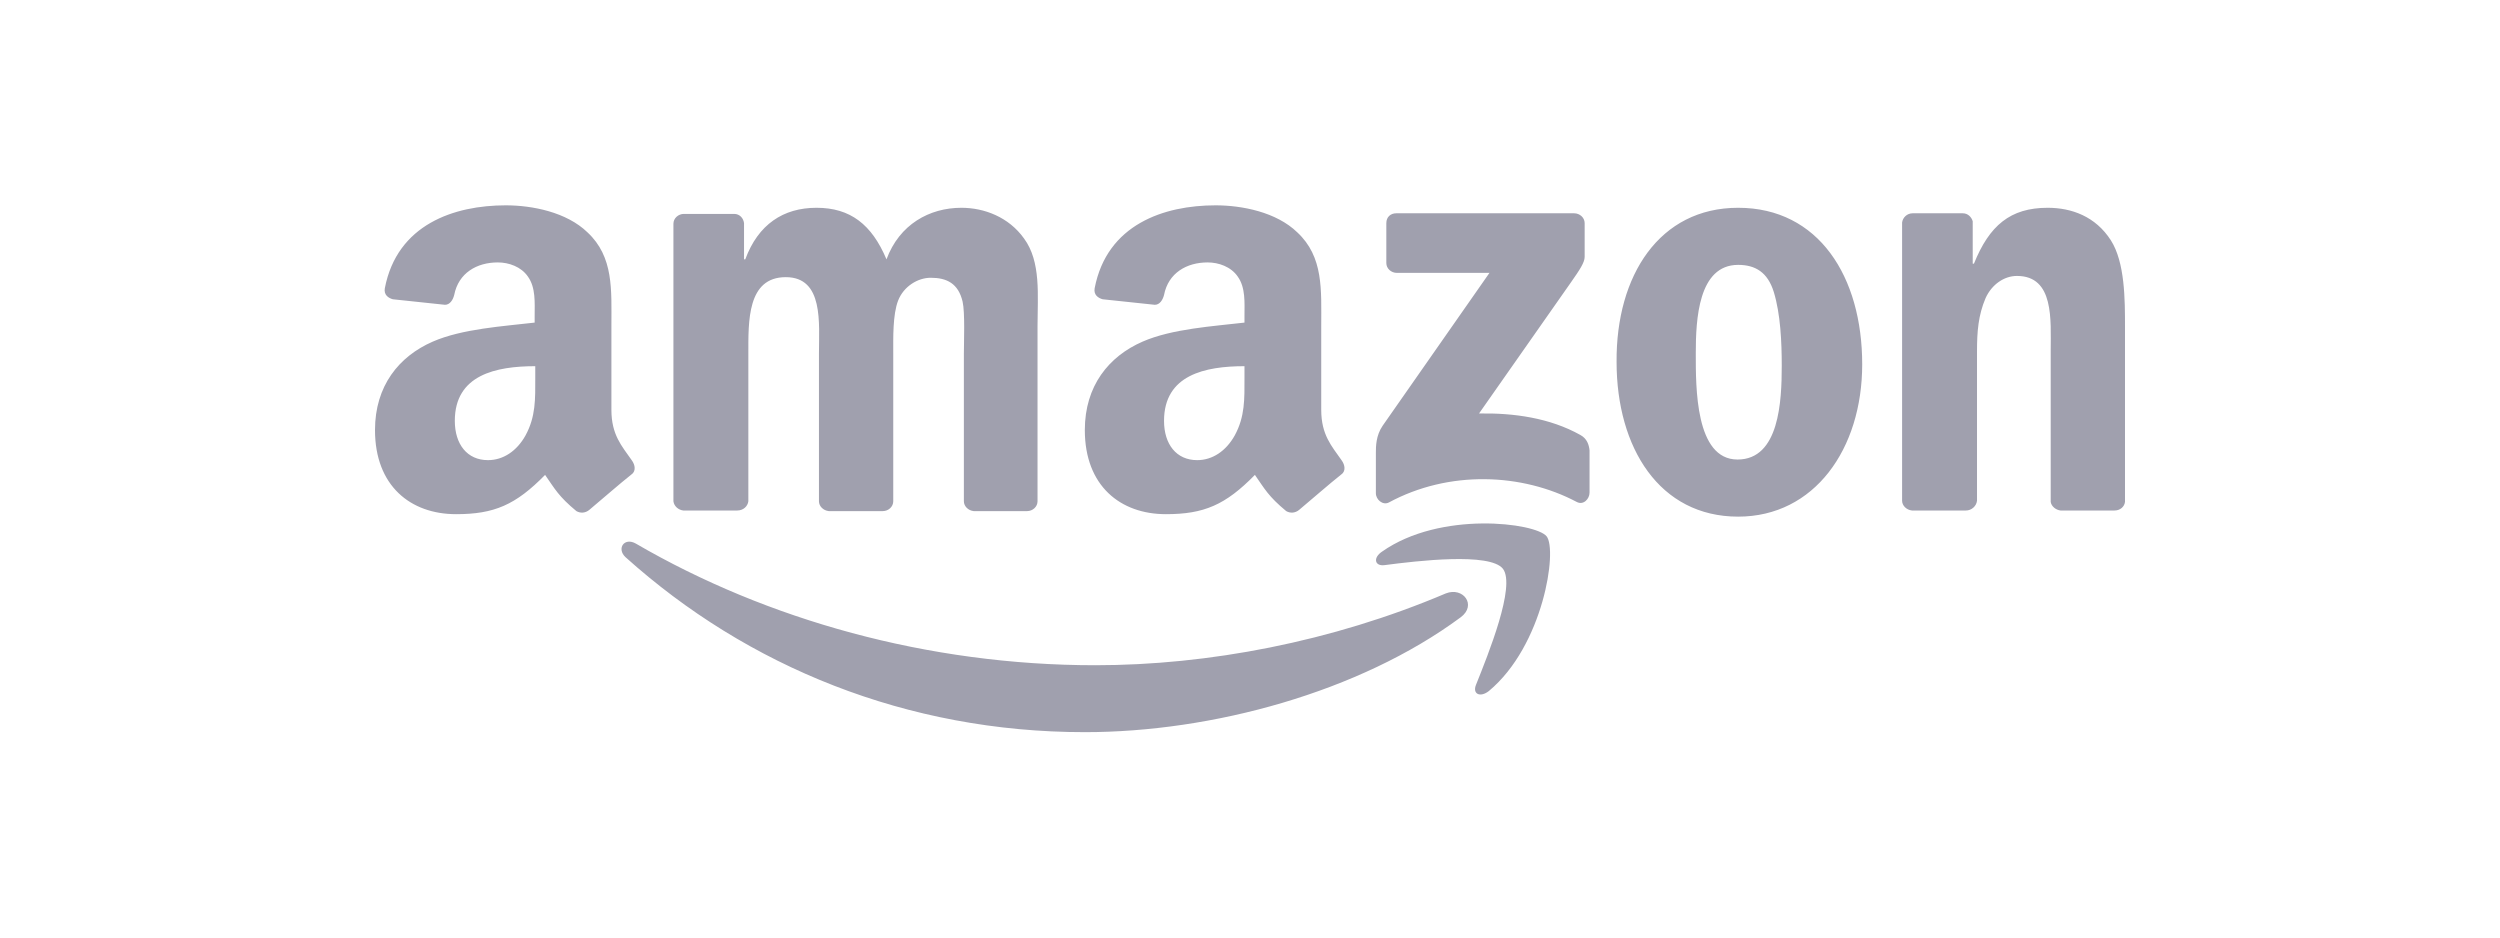 <svg width="160" height="60" viewBox="0 0 160 60" fill="none" xmlns="http://www.w3.org/2000/svg">
<path d="M40.033 35.659C39.444 35.109 39.956 34.362 40.702 34.794C49.073 39.667 59.408 42.575 70.097 42.575C77.288 42.575 85.227 41.082 92.536 37.977C93.636 37.545 94.54 38.724 93.48 39.51C86.995 44.304 77.563 46.858 69.429 46.858C58.032 46.858 47.814 42.654 40.033 35.659ZM88.449 35.305C92.183 32.672 98.274 33.458 98.981 34.322C99.689 35.187 98.784 41.318 95.287 44.226C94.737 44.658 94.226 44.422 94.462 43.833C95.248 41.868 97.016 37.506 96.19 36.405C95.365 35.344 90.689 35.894 88.606 36.169C87.978 36.248 87.86 35.698 88.449 35.305ZM111.242 13.298C116.39 13.298 119.181 17.7 119.181 23.319C119.18 28.742 116.115 33.064 111.242 33.065C106.212 33.065 103.461 28.664 103.461 23.162C103.422 17.621 106.212 13.298 111.242 13.298ZM32.37 13.141C34.06 13.141 36.261 13.573 37.598 14.87C39.287 16.442 39.13 18.564 39.13 20.843V26.227C39.13 27.838 39.798 28.545 40.427 29.449C40.663 29.764 40.702 30.157 40.427 30.354C39.68 30.943 38.422 32.043 37.715 32.633C37.479 32.829 37.165 32.868 36.89 32.711C35.75 31.768 35.514 31.296 34.886 30.393C32.999 32.318 31.624 32.907 29.188 32.907C26.279 32.907 24 31.1 24 27.523C24 24.694 25.533 22.808 27.694 21.865C29.581 21.04 32.214 20.882 34.218 20.646V20.214C34.218 19.389 34.296 18.407 33.785 17.699C33.353 17.07 32.567 16.795 31.859 16.795C30.523 16.795 29.345 17.463 29.069 18.878C28.991 19.192 28.795 19.506 28.48 19.507L25.14 19.153C24.865 19.075 24.551 18.878 24.629 18.446C25.415 14.359 29.069 13.141 32.37 13.141ZM77.799 13.141C79.489 13.141 81.69 13.573 83.026 14.87C84.716 16.442 84.559 18.564 84.559 20.843V26.227C84.559 27.838 85.227 28.545 85.856 29.449C86.091 29.764 86.131 30.157 85.856 30.354C85.109 30.943 83.851 32.043 83.144 32.633C82.908 32.829 82.593 32.868 82.318 32.711C81.179 31.768 80.943 31.296 80.314 30.393C78.428 32.318 77.053 32.907 74.616 32.907C71.708 32.907 69.429 31.1 69.429 27.523C69.429 24.694 70.962 22.808 73.123 21.865C75.009 21.04 77.642 20.882 79.647 20.646V20.214C79.647 19.389 79.725 18.407 79.214 17.699C78.782 17.07 77.995 16.795 77.288 16.795C75.952 16.795 74.773 17.463 74.498 18.878C74.419 19.192 74.223 19.507 73.909 19.507L70.568 19.153C70.293 19.075 69.979 18.878 70.058 18.446C70.844 14.36 74.498 13.141 77.799 13.141ZM61.53 13.298C62.984 13.298 64.556 13.887 65.538 15.263C66.638 16.756 66.402 18.917 66.402 20.843V32.082C66.402 32.436 66.088 32.711 65.734 32.711H62.315C61.962 32.672 61.688 32.396 61.688 32.082V22.65C61.688 21.904 61.766 20.018 61.608 19.311C61.333 18.132 60.586 17.777 59.565 17.777C58.739 17.777 57.836 18.328 57.482 19.231C57.129 20.135 57.168 21.629 57.168 22.65V32.082C57.168 32.436 56.853 32.711 56.5 32.711H53.041C52.688 32.672 52.413 32.396 52.413 32.082V22.65C52.413 20.686 52.726 17.738 50.29 17.738C47.815 17.739 47.894 20.568 47.894 22.65V32.082C47.854 32.396 47.578 32.672 47.185 32.672H43.727C43.413 32.633 43.138 32.396 43.099 32.082V14.319C43.099 13.966 43.413 13.691 43.767 13.69H46.989C47.343 13.69 47.579 13.966 47.618 14.28V16.599H47.697C48.523 14.359 50.134 13.298 52.256 13.298C54.417 13.298 55.792 14.359 56.735 16.599C57.561 14.359 59.487 13.298 61.53 13.298ZM131.049 13.298C132.581 13.298 134.113 13.848 135.096 15.381C136 16.796 136 19.193 136 20.922V32.122C135.961 32.436 135.686 32.672 135.332 32.672H131.874C131.56 32.633 131.285 32.397 131.245 32.122V22.454C131.245 20.489 131.481 17.66 129.084 17.66C128.259 17.66 127.472 18.21 127.079 19.074C126.608 20.174 126.529 21.236 126.529 22.454V32.043C126.49 32.397 126.175 32.672 125.821 32.672H122.363C122.01 32.633 121.734 32.357 121.734 32.043V14.241C121.774 13.927 122.049 13.652 122.402 13.651H125.625C125.939 13.651 126.175 13.887 126.254 14.162V16.874H126.333C127.315 14.438 128.652 13.298 131.049 13.298ZM100.749 13.651C101.103 13.651 101.418 13.927 101.418 14.28V16.441C101.418 16.795 101.103 17.267 100.553 18.053L94.658 26.463C96.859 26.424 99.178 26.738 101.143 27.838C101.575 28.074 101.692 28.467 101.731 28.82V31.532C101.731 31.925 101.339 32.358 100.906 32.122C97.409 30.275 92.733 30.078 88.882 32.161C88.489 32.358 88.056 31.964 88.056 31.571V28.977C88.056 28.585 88.056 27.878 88.488 27.249L95.326 17.464H89.393C89.039 17.464 88.725 17.189 88.725 16.835V14.28C88.725 13.887 88.999 13.652 89.353 13.651H100.749ZM34.257 23.436C31.742 23.436 29.108 23.987 29.108 26.935C29.108 28.428 29.895 29.449 31.23 29.449C32.213 29.449 33.078 28.86 33.628 27.878C34.296 26.66 34.257 25.52 34.257 24.184V23.436ZM79.647 23.436C77.131 23.436 74.498 23.987 74.498 26.935C74.498 28.428 75.284 29.449 76.62 29.449C77.603 29.449 78.467 28.86 79.018 27.878C79.686 26.66 79.647 25.52 79.647 24.184V23.436ZM111.242 16.952C108.688 16.952 108.53 20.45 108.53 22.611C108.53 24.773 108.492 29.41 111.203 29.41C113.875 29.41 114.032 25.677 114.032 23.398C114.032 21.904 113.954 20.096 113.521 18.682C113.129 17.424 112.342 16.952 111.242 16.952Z" fill="#A0A0AE"/>
</svg>
